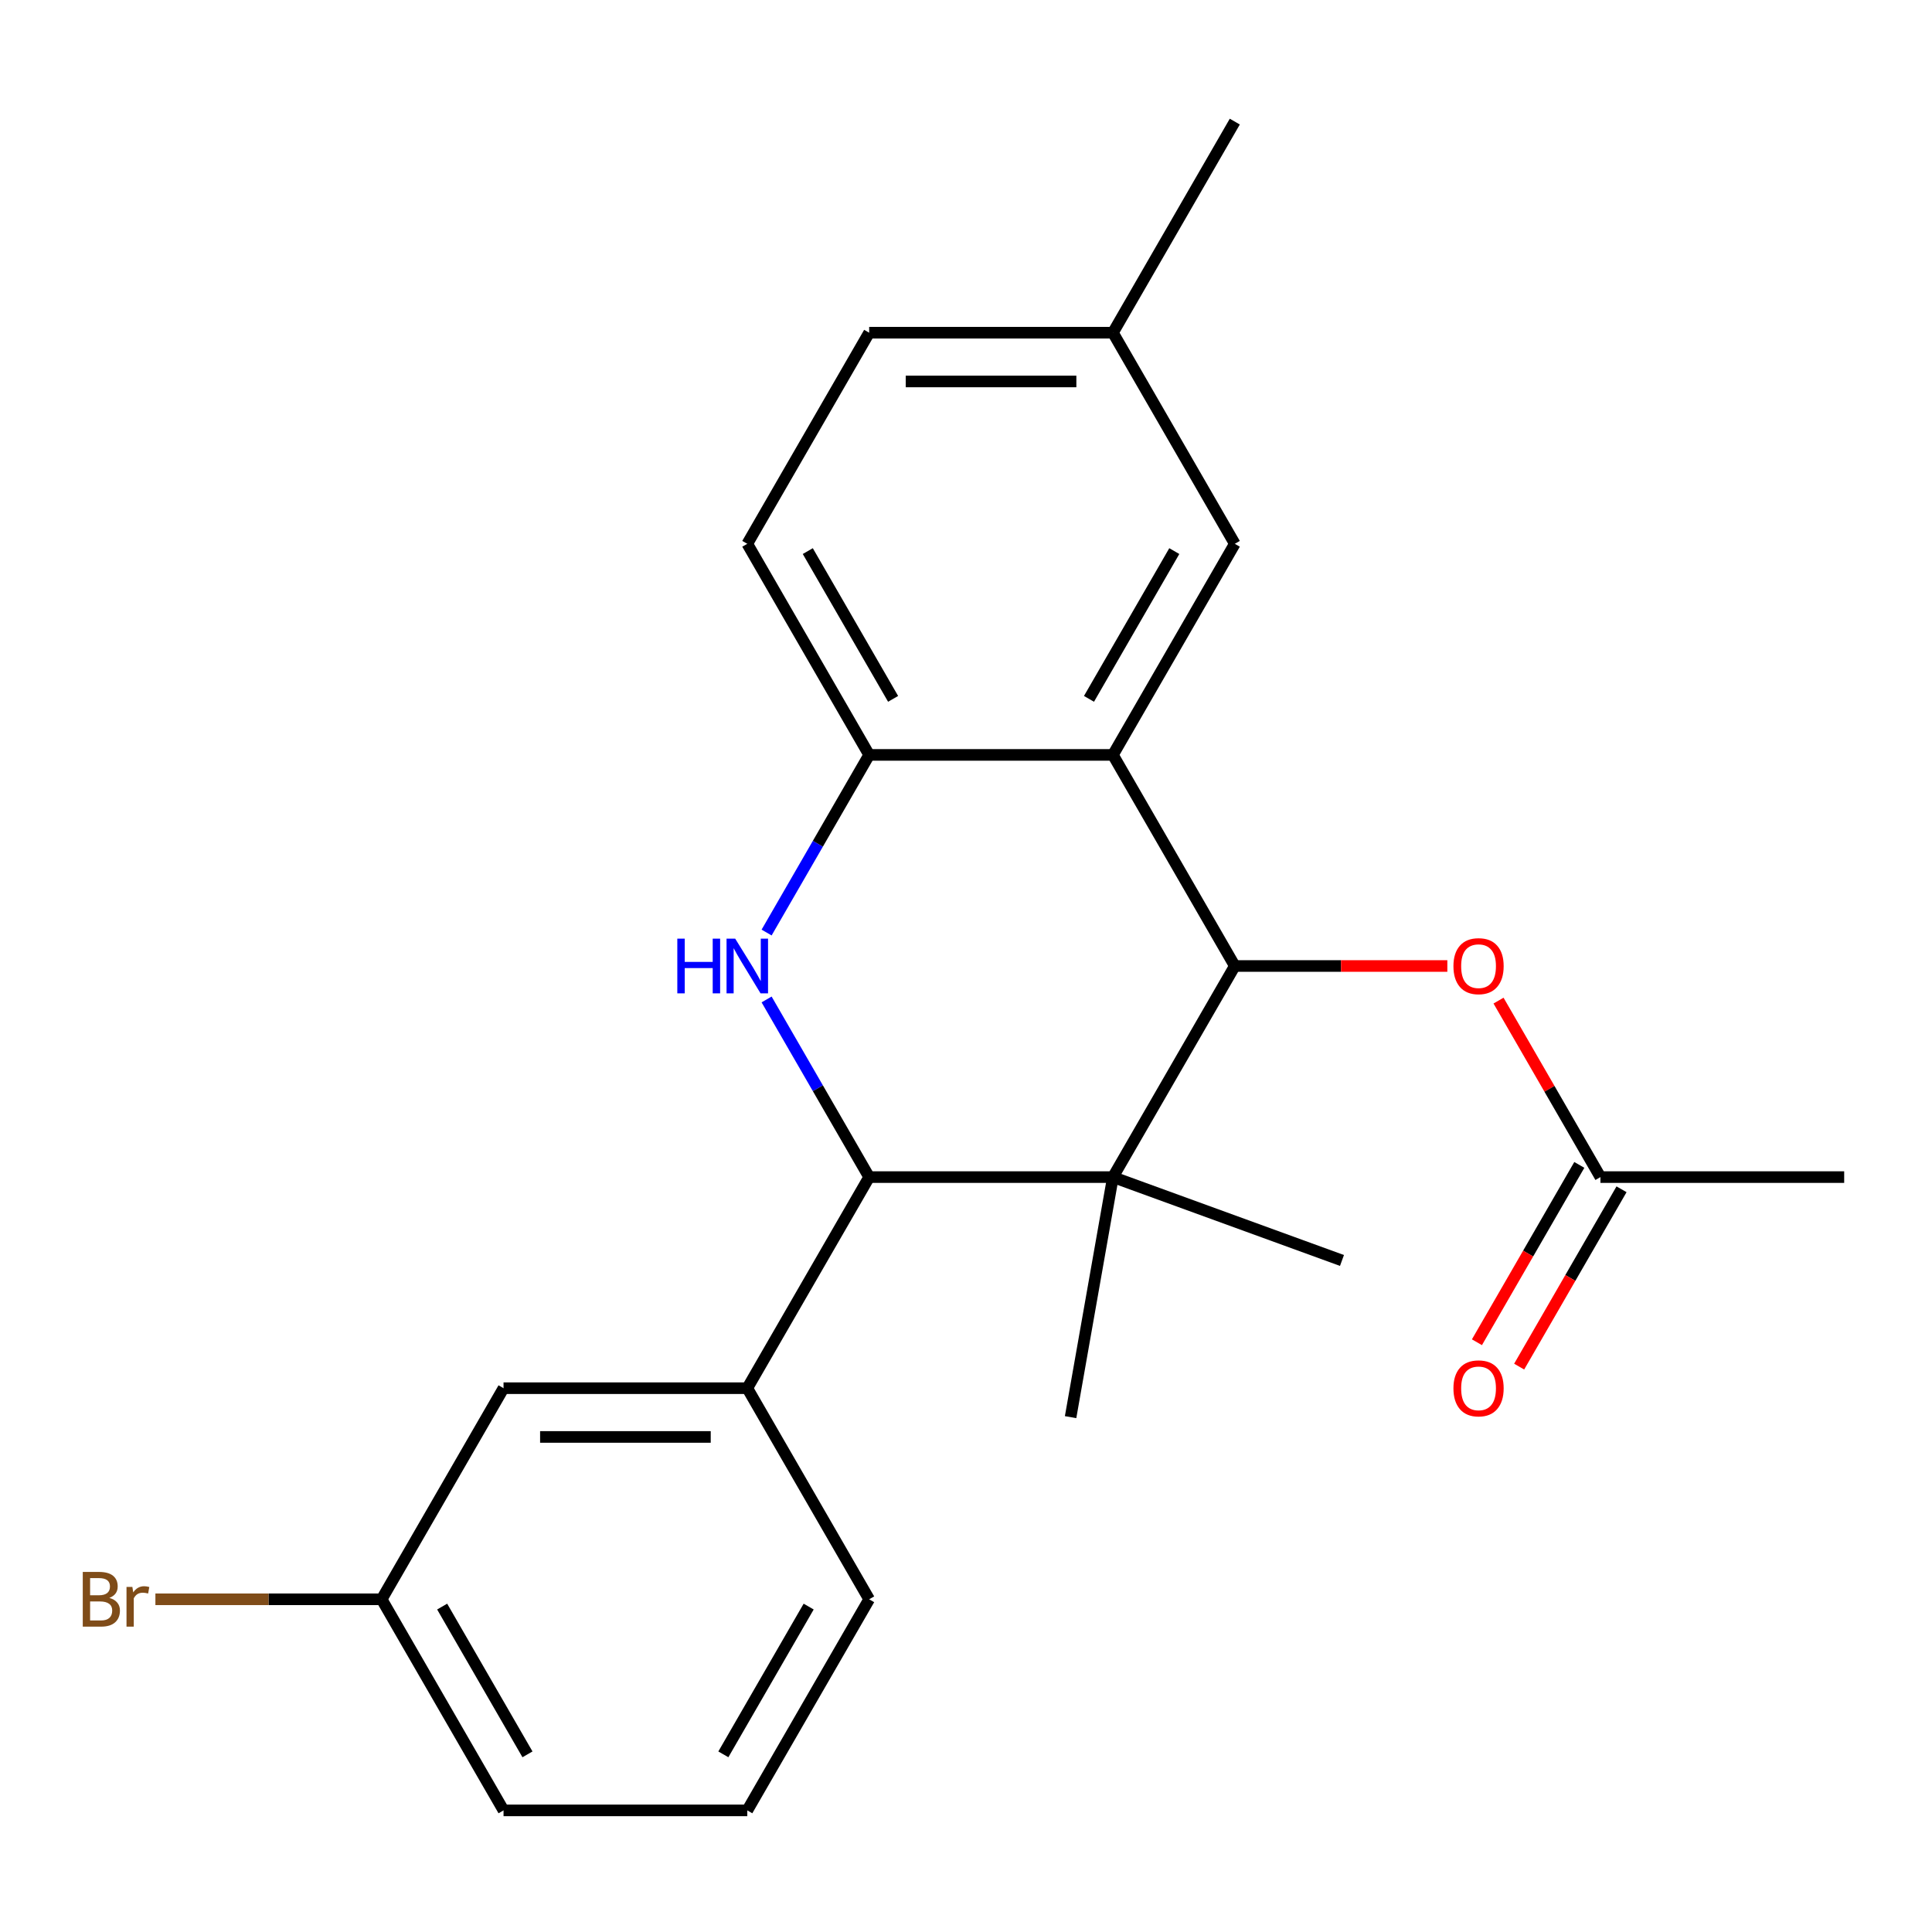 <?xml version='1.0' encoding='iso-8859-1'?>
<svg version='1.1' baseProfile='full'
              xmlns='http://www.w3.org/2000/svg'
                      xmlns:rdkit='http://www.rdkit.org/xml'
                      xmlns:xlink='http://www.w3.org/1999/xlink'
                  xml:space='preserve'
width='1000px' height='1000px' viewBox='0 0 1000 1000'>
<!-- END OF HEADER -->
<rect style='opacity:1.0;fill:#FFFFFF;stroke:none' width='1000' height='1000' x='0' y='0'> </rect>
<path class='bond-0' d='M 576.046,609.263 L 639.129,500' style='fill:none;fill-rule:evenodd;stroke:#000000;stroke-width:6px;stroke-linecap:butt;stroke-linejoin:miter;stroke-opacity:1' />
<path class='bond-2' d='M 576.046,609.263 L 449.879,609.263' style='fill:none;fill-rule:evenodd;stroke:#000000;stroke-width:6px;stroke-linecap:butt;stroke-linejoin:miter;stroke-opacity:1' />
<path class='bond-12' d='M 576.046,609.263 L 554.137,733.513' style='fill:none;fill-rule:evenodd;stroke:#000000;stroke-width:6px;stroke-linecap:butt;stroke-linejoin:miter;stroke-opacity:1' />
<path class='bond-13' d='M 576.046,609.263 L 694.604,652.415' style='fill:none;fill-rule:evenodd;stroke:#000000;stroke-width:6px;stroke-linecap:butt;stroke-linejoin:miter;stroke-opacity:1' />
<path class='bond-3' d='M 639.129,500 L 576.046,390.737' style='fill:none;fill-rule:evenodd;stroke:#000000;stroke-width:6px;stroke-linecap:butt;stroke-linejoin:miter;stroke-opacity:1' />
<path class='bond-6' d='M 639.129,500 L 694.135,500' style='fill:none;fill-rule:evenodd;stroke:#000000;stroke-width:6px;stroke-linecap:butt;stroke-linejoin:miter;stroke-opacity:1' />
<path class='bond-6' d='M 694.135,500 L 749.141,500' style='fill:none;fill-rule:evenodd;stroke:#FF0000;stroke-width:6px;stroke-linecap:butt;stroke-linejoin:miter;stroke-opacity:1' />
<path class='bond-1' d='M 396.792,517.314 L 423.336,563.289' style='fill:none;fill-rule:evenodd;stroke:#0000FF;stroke-width:6px;stroke-linecap:butt;stroke-linejoin:miter;stroke-opacity:1' />
<path class='bond-1' d='M 423.336,563.289 L 449.879,609.263' style='fill:none;fill-rule:evenodd;stroke:#000000;stroke-width:6px;stroke-linecap:butt;stroke-linejoin:miter;stroke-opacity:1' />
<path class='bond-4' d='M 396.792,482.686 L 423.336,436.711' style='fill:none;fill-rule:evenodd;stroke:#0000FF;stroke-width:6px;stroke-linecap:butt;stroke-linejoin:miter;stroke-opacity:1' />
<path class='bond-4' d='M 423.336,436.711 L 449.879,390.737' style='fill:none;fill-rule:evenodd;stroke:#000000;stroke-width:6px;stroke-linecap:butt;stroke-linejoin:miter;stroke-opacity:1' />
<path class='bond-5' d='M 449.879,609.263 L 386.796,718.527' style='fill:none;fill-rule:evenodd;stroke:#000000;stroke-width:6px;stroke-linecap:butt;stroke-linejoin:miter;stroke-opacity:1' />
<path class='bond-8' d='M 576.046,390.737 L 639.129,281.473' style='fill:none;fill-rule:evenodd;stroke:#000000;stroke-width:6px;stroke-linecap:butt;stroke-linejoin:miter;stroke-opacity:1' />
<path class='bond-8' d='M 563.656,361.73 L 607.814,285.246' style='fill:none;fill-rule:evenodd;stroke:#000000;stroke-width:6px;stroke-linecap:butt;stroke-linejoin:miter;stroke-opacity:1' />
<path class='bond-23' d='M 576.046,390.737 L 449.879,390.737' style='fill:none;fill-rule:evenodd;stroke:#000000;stroke-width:6px;stroke-linecap:butt;stroke-linejoin:miter;stroke-opacity:1' />
<path class='bond-10' d='M 449.879,390.737 L 386.796,281.473' style='fill:none;fill-rule:evenodd;stroke:#000000;stroke-width:6px;stroke-linecap:butt;stroke-linejoin:miter;stroke-opacity:1' />
<path class='bond-10' d='M 462.269,361.73 L 418.111,285.246' style='fill:none;fill-rule:evenodd;stroke:#000000;stroke-width:6px;stroke-linecap:butt;stroke-linejoin:miter;stroke-opacity:1' />
<path class='bond-9' d='M 386.796,718.527 L 260.629,718.527' style='fill:none;fill-rule:evenodd;stroke:#000000;stroke-width:6px;stroke-linecap:butt;stroke-linejoin:miter;stroke-opacity:1' />
<path class='bond-9' d='M 367.871,743.76 L 279.554,743.76' style='fill:none;fill-rule:evenodd;stroke:#000000;stroke-width:6px;stroke-linecap:butt;stroke-linejoin:miter;stroke-opacity:1' />
<path class='bond-18' d='M 386.796,718.527 L 449.879,827.79' style='fill:none;fill-rule:evenodd;stroke:#000000;stroke-width:6px;stroke-linecap:butt;stroke-linejoin:miter;stroke-opacity:1' />
<path class='bond-7' d='M 775.638,517.914 L 802.009,563.589' style='fill:none;fill-rule:evenodd;stroke:#FF0000;stroke-width:6px;stroke-linecap:butt;stroke-linejoin:miter;stroke-opacity:1' />
<path class='bond-7' d='M 802.009,563.589 L 828.379,609.263' style='fill:none;fill-rule:evenodd;stroke:#000000;stroke-width:6px;stroke-linecap:butt;stroke-linejoin:miter;stroke-opacity:1' />
<path class='bond-11' d='M 817.453,602.955 L 790.955,648.85' style='fill:none;fill-rule:evenodd;stroke:#000000;stroke-width:6px;stroke-linecap:butt;stroke-linejoin:miter;stroke-opacity:1' />
<path class='bond-11' d='M 790.955,648.85 L 764.458,694.744' style='fill:none;fill-rule:evenodd;stroke:#FF0000;stroke-width:6px;stroke-linecap:butt;stroke-linejoin:miter;stroke-opacity:1' />
<path class='bond-11' d='M 839.305,615.572 L 812.808,661.466' style='fill:none;fill-rule:evenodd;stroke:#000000;stroke-width:6px;stroke-linecap:butt;stroke-linejoin:miter;stroke-opacity:1' />
<path class='bond-11' d='M 812.808,661.466 L 786.311,707.361' style='fill:none;fill-rule:evenodd;stroke:#FF0000;stroke-width:6px;stroke-linecap:butt;stroke-linejoin:miter;stroke-opacity:1' />
<path class='bond-20' d='M 828.379,609.263 L 954.545,609.263' style='fill:none;fill-rule:evenodd;stroke:#000000;stroke-width:6px;stroke-linecap:butt;stroke-linejoin:miter;stroke-opacity:1' />
<path class='bond-15' d='M 639.129,281.473 L 576.046,172.21' style='fill:none;fill-rule:evenodd;stroke:#000000;stroke-width:6px;stroke-linecap:butt;stroke-linejoin:miter;stroke-opacity:1' />
<path class='bond-14' d='M 260.629,718.527 L 197.546,827.79' style='fill:none;fill-rule:evenodd;stroke:#000000;stroke-width:6px;stroke-linecap:butt;stroke-linejoin:miter;stroke-opacity:1' />
<path class='bond-16' d='M 386.796,281.473 L 449.879,172.21' style='fill:none;fill-rule:evenodd;stroke:#000000;stroke-width:6px;stroke-linecap:butt;stroke-linejoin:miter;stroke-opacity:1' />
<path class='bond-17' d='M 197.546,827.79 L 138.99,827.79' style='fill:none;fill-rule:evenodd;stroke:#000000;stroke-width:6px;stroke-linecap:butt;stroke-linejoin:miter;stroke-opacity:1' />
<path class='bond-17' d='M 138.99,827.79 L 80.434,827.79' style='fill:none;fill-rule:evenodd;stroke:#7F4C19;stroke-width:6px;stroke-linecap:butt;stroke-linejoin:miter;stroke-opacity:1' />
<path class='bond-24' d='M 197.546,827.79 L 260.629,937.054' style='fill:none;fill-rule:evenodd;stroke:#000000;stroke-width:6px;stroke-linecap:butt;stroke-linejoin:miter;stroke-opacity:1' />
<path class='bond-24' d='M 228.861,831.563 L 273.02,908.048' style='fill:none;fill-rule:evenodd;stroke:#000000;stroke-width:6px;stroke-linecap:butt;stroke-linejoin:miter;stroke-opacity:1' />
<path class='bond-22' d='M 576.046,172.21 L 639.129,62.946' style='fill:none;fill-rule:evenodd;stroke:#000000;stroke-width:6px;stroke-linecap:butt;stroke-linejoin:miter;stroke-opacity:1' />
<path class='bond-25' d='M 576.046,172.21 L 449.879,172.21' style='fill:none;fill-rule:evenodd;stroke:#000000;stroke-width:6px;stroke-linecap:butt;stroke-linejoin:miter;stroke-opacity:1' />
<path class='bond-25' d='M 557.121,197.443 L 468.804,197.443' style='fill:none;fill-rule:evenodd;stroke:#000000;stroke-width:6px;stroke-linecap:butt;stroke-linejoin:miter;stroke-opacity:1' />
<path class='bond-19' d='M 449.879,827.79 L 386.796,937.054' style='fill:none;fill-rule:evenodd;stroke:#000000;stroke-width:6px;stroke-linecap:butt;stroke-linejoin:miter;stroke-opacity:1' />
<path class='bond-19' d='M 418.564,831.563 L 374.406,908.048' style='fill:none;fill-rule:evenodd;stroke:#000000;stroke-width:6px;stroke-linecap:butt;stroke-linejoin:miter;stroke-opacity:1' />
<path class='bond-21' d='M 386.796,937.054 L 260.629,937.054' style='fill:none;fill-rule:evenodd;stroke:#000000;stroke-width:6px;stroke-linecap:butt;stroke-linejoin:miter;stroke-opacity:1' />
<path  class='atom-2' d='M 350.576 485.84
L 354.416 485.84
L 354.416 497.88
L 368.896 497.88
L 368.896 485.84
L 372.736 485.84
L 372.736 514.16
L 368.896 514.16
L 368.896 501.08
L 354.416 501.08
L 354.416 514.16
L 350.576 514.16
L 350.576 485.84
' fill='#0000FF'/>
<path  class='atom-2' d='M 380.536 485.84
L 389.816 500.84
Q 390.736 502.32, 392.216 505
Q 393.696 507.68, 393.776 507.84
L 393.776 485.84
L 397.536 485.84
L 397.536 514.16
L 393.656 514.16
L 383.696 497.76
Q 382.536 495.84, 381.296 493.64
Q 380.096 491.44, 379.736 490.76
L 379.736 514.16
L 376.056 514.16
L 376.056 485.84
L 380.536 485.84
' fill='#0000FF'/>
<path  class='atom-7' d='M 752.296 500.08
Q 752.296 493.28, 755.656 489.48
Q 759.016 485.68, 765.296 485.68
Q 771.576 485.68, 774.936 489.48
Q 778.296 493.28, 778.296 500.08
Q 778.296 506.96, 774.896 510.88
Q 771.496 514.76, 765.296 514.76
Q 759.056 514.76, 755.656 510.88
Q 752.296 507, 752.296 500.08
M 765.296 511.56
Q 769.616 511.56, 771.936 508.68
Q 774.296 505.76, 774.296 500.08
Q 774.296 494.52, 771.936 491.72
Q 769.616 488.88, 765.296 488.88
Q 760.976 488.88, 758.616 491.68
Q 756.296 494.48, 756.296 500.08
Q 756.296 505.8, 758.616 508.68
Q 760.976 511.56, 765.296 511.56
' fill='#FF0000'/>
<path  class='atom-12' d='M 752.296 718.607
Q 752.296 711.807, 755.656 708.007
Q 759.016 704.207, 765.296 704.207
Q 771.576 704.207, 774.936 708.007
Q 778.296 711.807, 778.296 718.607
Q 778.296 725.487, 774.896 729.407
Q 771.496 733.287, 765.296 733.287
Q 759.056 733.287, 755.656 729.407
Q 752.296 725.527, 752.296 718.607
M 765.296 730.087
Q 769.616 730.087, 771.936 727.207
Q 774.296 724.287, 774.296 718.607
Q 774.296 713.047, 771.936 710.247
Q 769.616 707.407, 765.296 707.407
Q 760.976 707.407, 758.616 710.207
Q 756.296 713.007, 756.296 718.607
Q 756.296 724.327, 758.616 727.207
Q 760.976 730.087, 765.296 730.087
' fill='#FF0000'/>
<path  class='atom-18' d='M 56.599 827.07
Q 59.319 827.83, 60.679 829.51
Q 62.08 831.15, 62.08 833.59
Q 62.08 837.51, 59.559 839.75
Q 57.08 841.95, 52.359 841.95
L 42.84 841.95
L 42.84 813.63
L 51.2 813.63
Q 56.039 813.63, 58.48 815.59
Q 60.919 817.55, 60.919 821.15
Q 60.919 825.43, 56.599 827.07
M 46.639 816.83
L 46.639 825.71
L 51.2 825.71
Q 53.999 825.71, 55.44 824.59
Q 56.919 823.43, 56.919 821.15
Q 56.919 816.83, 51.2 816.83
L 46.639 816.83
M 52.359 838.75
Q 55.12 838.75, 56.599 837.43
Q 58.08 836.11, 58.08 833.59
Q 58.08 831.27, 56.44 830.11
Q 54.84 828.91, 51.76 828.91
L 46.639 828.91
L 46.639 838.75
L 52.359 838.75
' fill='#7F4C19'/>
<path  class='atom-18' d='M 68.519 821.39
L 68.96 824.23
Q 71.12 821.03, 74.639 821.03
Q 75.76 821.03, 77.279 821.43
L 76.68 824.79
Q 74.96 824.39, 73.999 824.39
Q 72.32 824.39, 71.2 825.07
Q 70.12 825.71, 69.24 827.27
L 69.24 841.95
L 65.48 841.95
L 65.48 821.39
L 68.519 821.39
' fill='#7F4C19'/>
</svg>
